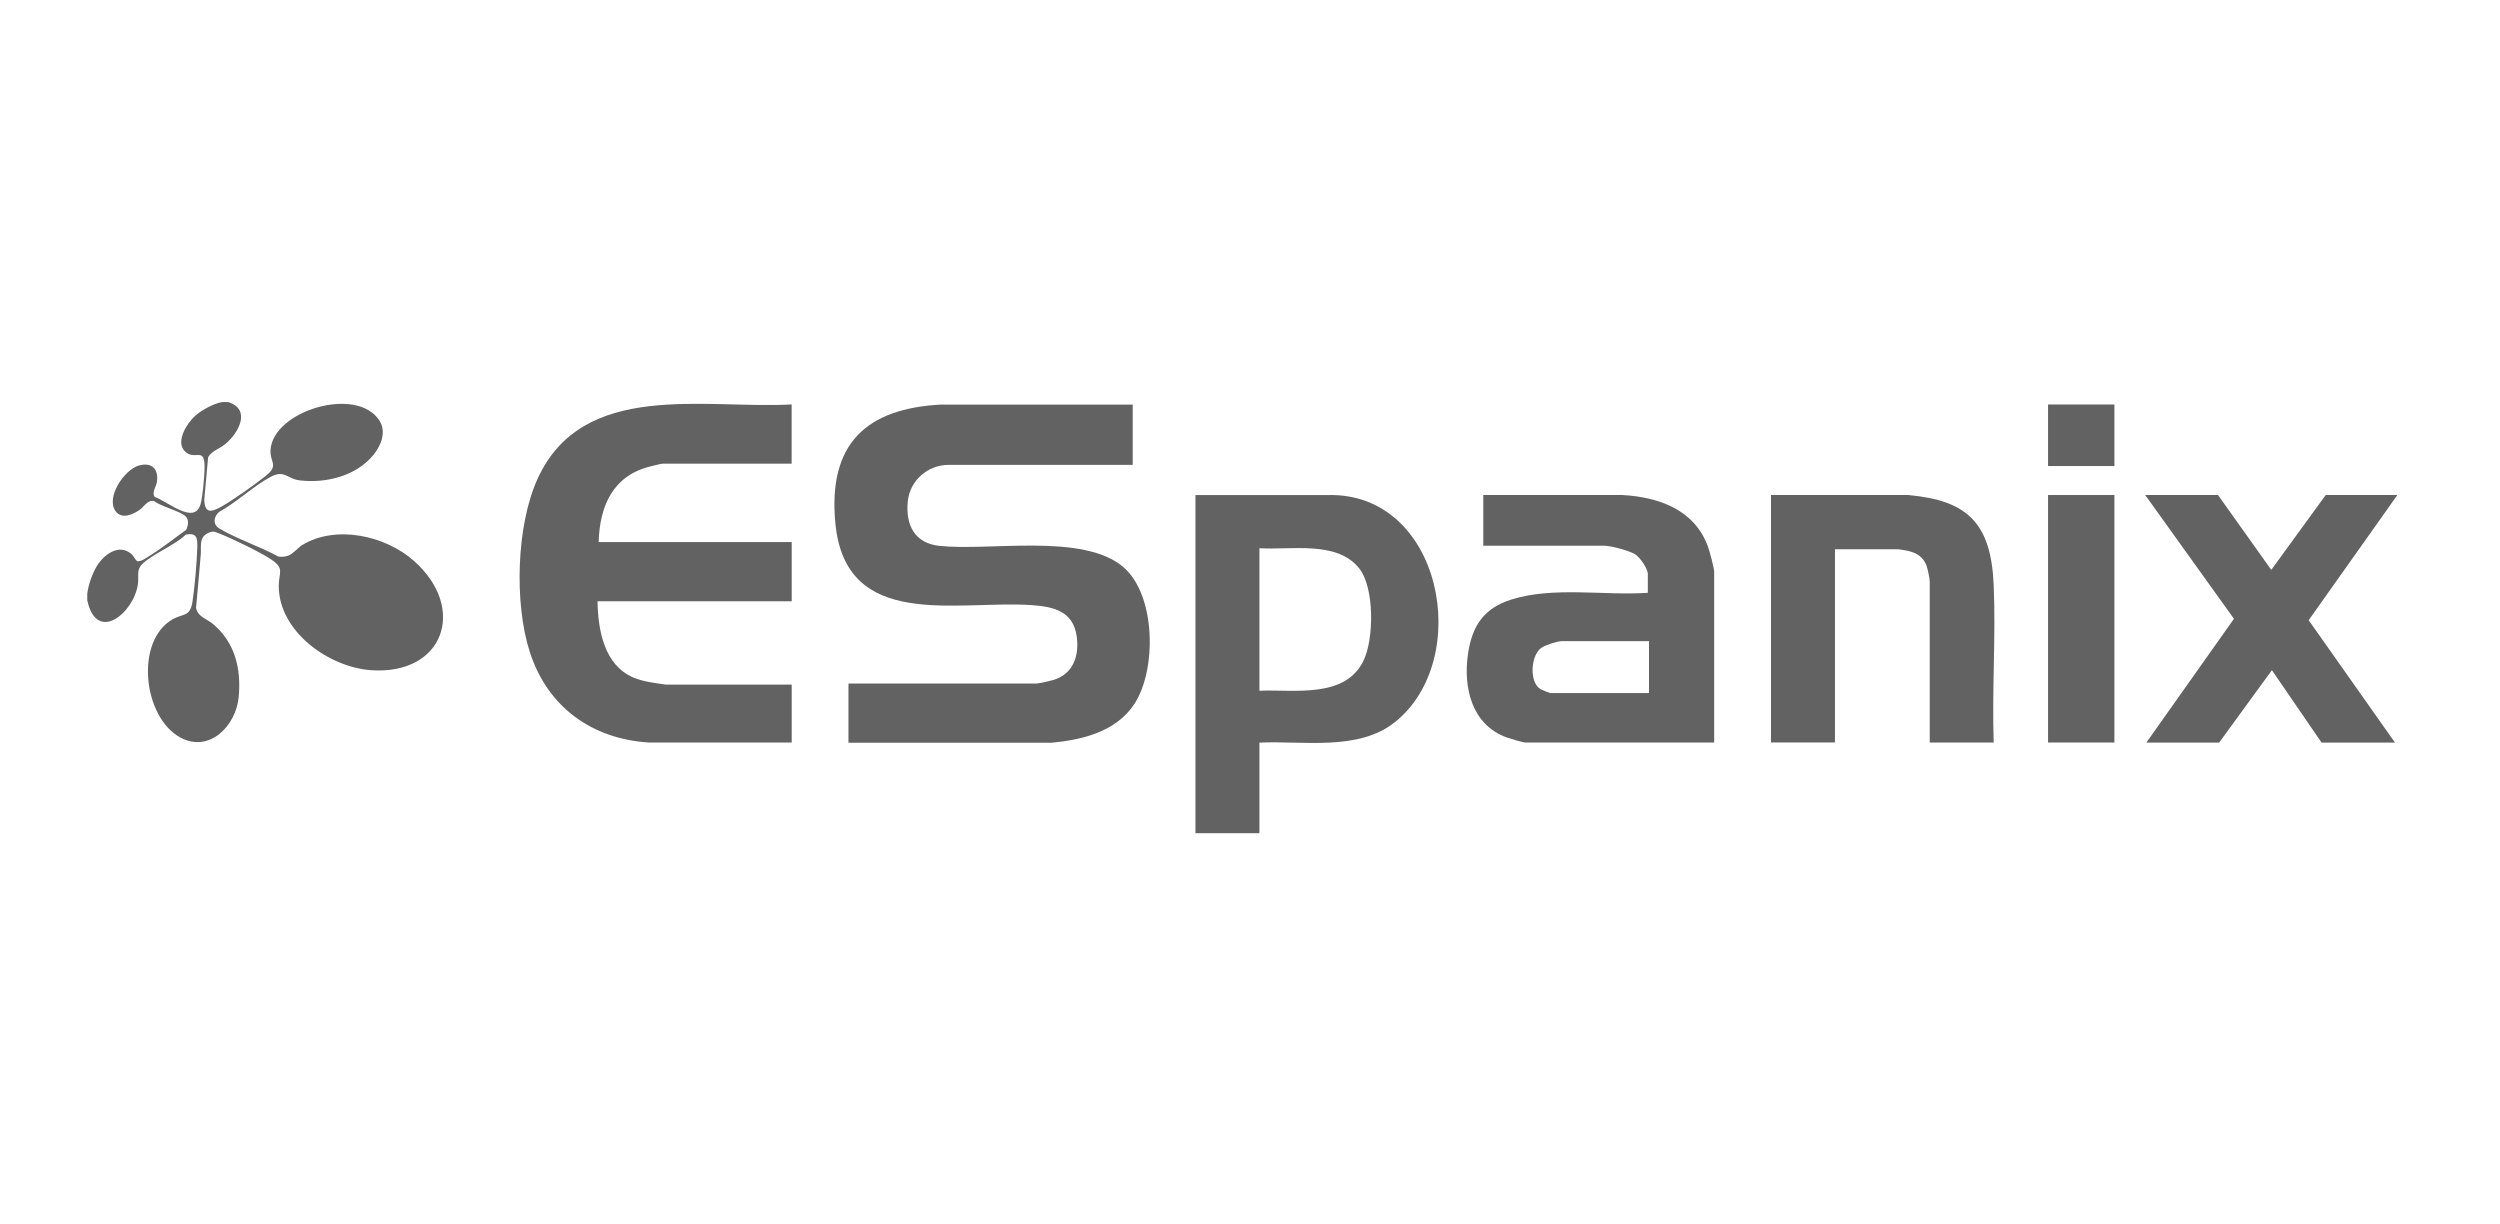 <svg width="145" height="71" viewBox="0 0 145 71" fill="none" xmlns="http://www.w3.org/2000/svg">
    <path d="M69.337 48.323V28.713H76.997C83.638 28.532 85.482 38.223 80.908 41.883C78.774 43.586 75.568 42.95 73.047 43.073V48.327H69.337V48.323ZM73.047 40.062C75.047 39.976 77.999 40.535 79.077 38.332C79.696 37.079 79.723 34.113 78.85 32.987C77.567 31.329 74.873 31.915 73.047 31.797V40.062Z" fill="#626262"/>
    <path d="M13.224 23.32C14.605 23.734 13.83 25.141 13.05 25.768C12.707 26.045 12.302 26.136 12.071 26.517L11.844 29.024C11.897 29.737 12.195 29.724 12.739 29.442C13.34 29.129 14.894 28.03 15.442 27.58C16.19 26.967 15.638 26.808 15.691 26.086C15.856 23.806 20.72 22.358 22.011 24.401C22.421 25.051 22.101 25.836 21.673 26.367C20.671 27.612 18.907 28.043 17.384 27.862C16.645 27.775 16.507 27.217 15.669 27.671C14.685 28.207 13.71 29.142 12.707 29.692C12.391 29.973 12.325 30.414 12.725 30.655C13.754 31.268 15.077 31.695 16.146 32.28C16.342 32.308 16.515 32.294 16.707 32.23C16.997 32.13 17.295 31.754 17.535 31.608C19.495 30.423 22.359 31.068 24.007 32.53C27.12 35.291 25.73 39.179 21.499 38.87C19.103 38.693 16.186 36.667 16.168 34.002C16.164 33.166 16.547 32.98 15.674 32.412C15.055 32.008 13.416 31.209 12.721 30.945C12.431 30.836 12.365 30.773 12.057 30.922C11.518 31.181 11.688 31.704 11.643 32.18C11.554 33.207 11.469 34.233 11.371 35.255C11.478 35.791 11.977 35.873 12.369 36.204C13.638 37.28 13.999 38.802 13.843 40.441C13.687 42.081 12.155 43.693 10.458 42.775C8.294 41.604 7.808 37.167 10.022 35.913C10.623 35.573 11.024 35.791 11.162 34.905C11.3 34.02 11.412 32.63 11.443 31.758C11.46 31.204 11.42 30.891 10.779 31.004C10.147 31.626 8.81 32.144 8.24 32.725C7.902 33.071 8.058 33.443 8.004 33.852C7.777 35.555 5.595 37.353 5.06 34.805C5.069 34.692 5.052 34.569 5.06 34.456C5.109 33.965 5.345 33.293 5.595 32.866C6.005 32.176 6.895 31.49 7.635 32.144C7.755 32.253 7.857 32.485 7.946 32.535C8.116 32.626 8.481 32.358 8.641 32.258C9.385 31.808 10.08 31.24 10.792 30.736C10.917 30.5 10.975 30.146 10.761 29.942C10.445 29.642 9.345 29.378 8.94 29.065C8.539 28.979 8.361 29.397 8.085 29.583C7.693 29.846 7.065 30.128 6.713 29.66C6.112 28.856 7.207 27.253 8.031 27.008C8.779 26.785 9.22 27.185 9.1 27.962C9.06 28.225 8.784 28.561 8.975 28.824C9.71 29.065 11.291 30.5 11.639 29.22C11.754 28.802 11.844 27.739 11.861 27.276C11.924 25.759 11.309 26.808 10.699 26.15C10.178 25.586 10.855 24.537 11.313 24.124C11.674 23.793 12.418 23.388 12.895 23.32H13.238L13.224 23.32Z" fill="#626262"/>
    <path d="M65.698 23.461V26.962H55.018C53.811 26.962 52.76 27.871 52.649 29.101C52.524 30.459 53.05 31.499 54.466 31.658C57.383 31.98 62.812 30.895 65.146 32.884C67.048 34.501 67.097 38.847 65.792 40.831C64.732 42.444 62.777 42.907 60.991 43.08H49.211V39.646H60.095C60.256 39.646 60.875 39.501 61.066 39.446C62.233 39.115 62.612 38.061 62.447 36.899C62.242 35.436 61.084 35.182 59.819 35.096C55.504 34.805 49.059 36.608 48.453 30.368C48.004 25.745 50.239 23.688 54.595 23.465H65.689L65.698 23.461Z" fill="#626262"/>
    <path d="M45.915 23.457V26.891H38.464C38.334 26.891 37.894 27.013 37.729 27.05C35.578 27.572 34.78 29.311 34.722 31.441H45.919V34.874H34.656C34.687 36.559 35.043 38.575 36.736 39.297C37.315 39.543 37.987 39.611 38.602 39.706H45.919V43.067H37.644C34.344 42.862 31.756 41.023 30.723 37.799C29.823 34.988 29.948 30.483 31.173 27.785C33.787 22.013 40.878 23.739 45.915 23.457Z" fill="#626262"/>
    <path d="M86.025 28.711H94.1C96.193 28.829 98.278 29.551 99.061 31.704C99.15 31.949 99.422 32.944 99.422 33.157V43.066H88.466C88.341 43.066 87.557 42.834 87.384 42.771C85.371 42.035 84.858 39.91 85.143 37.93C85.384 36.272 86.083 35.264 87.673 34.769C90.109 34.006 93.04 34.556 95.574 34.383V33.298C95.574 32.975 95.12 32.33 94.844 32.153C94.519 31.944 93.445 31.654 93.071 31.654H86.03V28.711H86.025ZM95.641 37.185H90.595C90.328 37.185 89.628 37.412 89.397 37.576C88.773 38.012 88.68 39.596 89.365 39.978C89.419 40.01 89.878 40.196 89.904 40.196H95.641V37.185Z" fill="#626262"/>
    <path d="M102.718 28.711H110.65C114.151 29.015 115.478 30.369 115.634 33.924C115.763 36.935 115.531 40.046 115.634 43.066H111.924V33.715C111.924 33.556 111.799 32.957 111.732 32.789C111.536 32.303 111.184 32.076 110.69 31.958C110.596 31.935 110.16 31.858 110.102 31.858H106.428V43.062H102.718V28.711Z" fill="#626262"/>
    <path d="M128.643 28.711L131.734 33.052L134.892 28.711H139.047L133.903 35.972L138.909 43.071H134.651L131.77 38.87L128.71 43.071H124.488L129.569 35.891L124.421 28.711H128.643Z" fill="#626262"/>
    <path d="M122.635 28.711H118.787V43.066H122.635V28.711Z" fill="#626262"/>
    <path d="M122.635 23.461H118.787V27.03H122.635V23.461Z" fill="#626262"/>
</svg>
